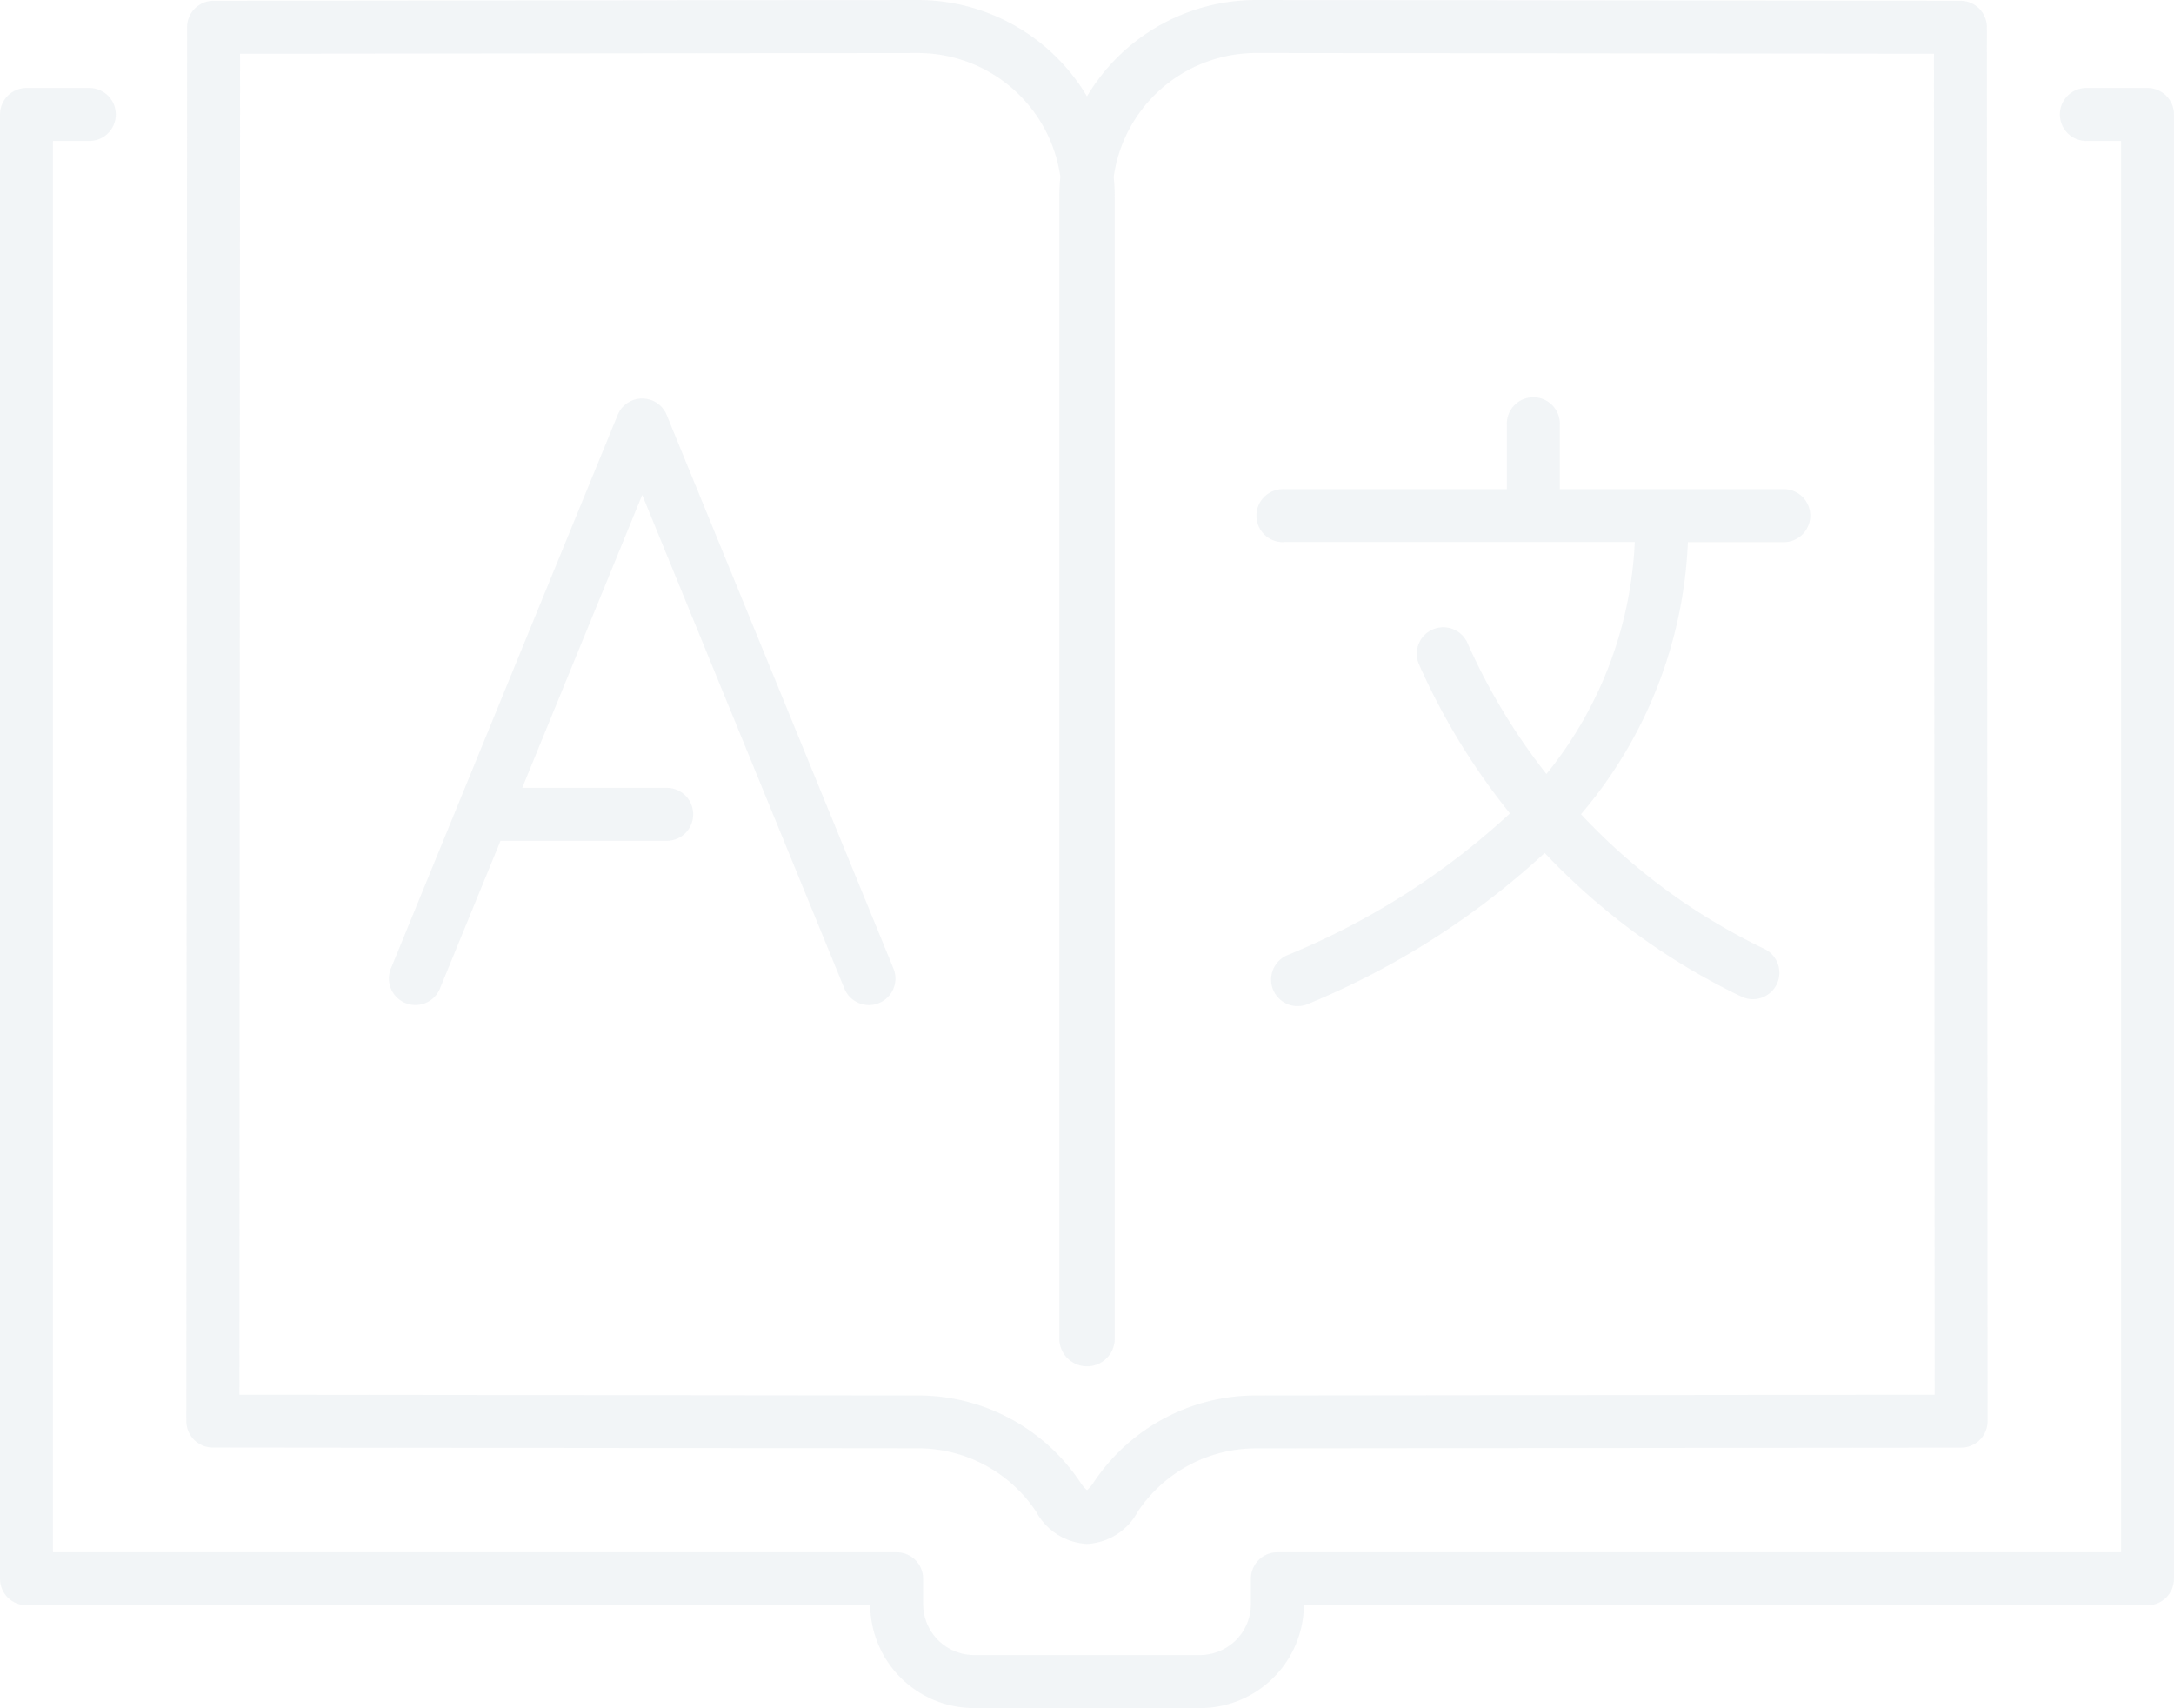 <svg xmlns="http://www.w3.org/2000/svg" width="85.759" height="67.376">
  <defs>
    <clipPath id="a">
      <path fill="#d9e1e7" d="M0 0h85.759v67.376H0z" data-name="Rectangle 147686"/>
    </clipPath>
  </defs>
  <g data-name="Group 2344" opacity=".33">
    <g fill="#d9e1e7" clip-path="url(#a)" data-name="Group 2343">
      <path d="M26.299 16.368a1.045 1.045 0 0 0-1.935 0l-8.955 21.861a1.046 1.046 0 0 0 1.935.793l2.4-5.855h6.587a1.046 1.046 0 0 0 0-2.091h-5.73l4.732-11.553 7.987 19.5a1.046 1.046 0 0 0 1.935-.793Z" data-name="Path 2976"/>
      <path d="M50.64 21.381h13.847a15.606 15.606 0 0 1-3.484 9.148 24.239 24.239 0 0 1-3.126-5.194 1.046 1.046 0 0 0-1.913.844 26.336 26.336 0 0 0 3.6 5.906 29.273 29.273 0 0 1-8.769 5.587 1.046 1.046 0 1 0 .84 1.915 31.389 31.389 0 0 0 9.3-5.941 26.371 26.371 0 0 0 7.735 5.656 1.046 1.046 0 1 0 .906-1.885 24.28 24.28 0 0 1-7.209-5.3 17.689 17.689 0 0 0 4.217-10.732h3.748a1.046 1.046 0 1 0 0-2.091h-8.8v-2.547a1.046 1.046 0 1 0-2.091 0v2.547h-8.8a1.046 1.046 0 1 0 0 2.091" data-name="Path 2977"/>
      <path d="m8.394 57.1 27.813.029a5.6 5.6 0 0 1 4.667 2.5 2.415 2.415 0 0 0 2.005 1.271 2.406 2.406 0 0 0 2-1.268 5.605 5.605 0 0 1 4.671-2.5l27.811-.029a1.045 1.045 0 0 0 1.044-1.046l-.026-54.982A1.046 1.046 0 0 0 77.335.03L49.552 0a7.768 7.768 0 0 0-6.673 3.8A7.77 7.77 0 0 0 36.206 0L8.424.03a1.046 1.046 0 0 0-1.045 1.045L7.35 56.058A1.045 1.045 0 0 0 8.394 57.1M9.47 2.12l26.738-.029a5.683 5.683 0 0 1 5.62 4.885 7.763 7.763 0 0 0-.04.789v45.094a1.094 1.094 0 0 0 2.185 0V7.764a7.763 7.763 0 0 0-.04-.789 5.682 5.682 0 0 1 5.618-4.885l26.738.029.028 52.895-26.765.029a7.692 7.692 0 0 0-6.409 3.427 1.432 1.432 0 0 1-.263.31 1.426 1.426 0 0 1-.268-.314 7.689 7.689 0 0 0-6.4-3.423l-26.767-.029Z" data-name="Path 2978"/>
      <path d="M1.046 63.32h33.28a4.1 4.1 0 0 0 4.1 4.056h8.91a4.1 4.1 0 0 0 4.1-4.056h33.277a1.046 1.046 0 0 0 1.045-1.046V4.515a1.045 1.045 0 0 0-1.045-1.045H82.27a1.046 1.046 0 0 0 0 2.091h1.4v55.668H50.389a1.045 1.045 0 0 0-1.045 1.045v1a2.011 2.011 0 0 1-2.009 2.008h-8.91a2.011 2.011 0 0 1-2.009-2.008v-1a1.046 1.046 0 0 0-1.046-1.045H2.091V5.561h1.4a1.046 1.046 0 1 0 0-2.091H1.046A1.046 1.046 0 0 0 0 4.515v57.759a1.046 1.046 0 0 0 1.046 1.046" data-name="Path 2979"/>
    </g>
  </g>
</svg>
